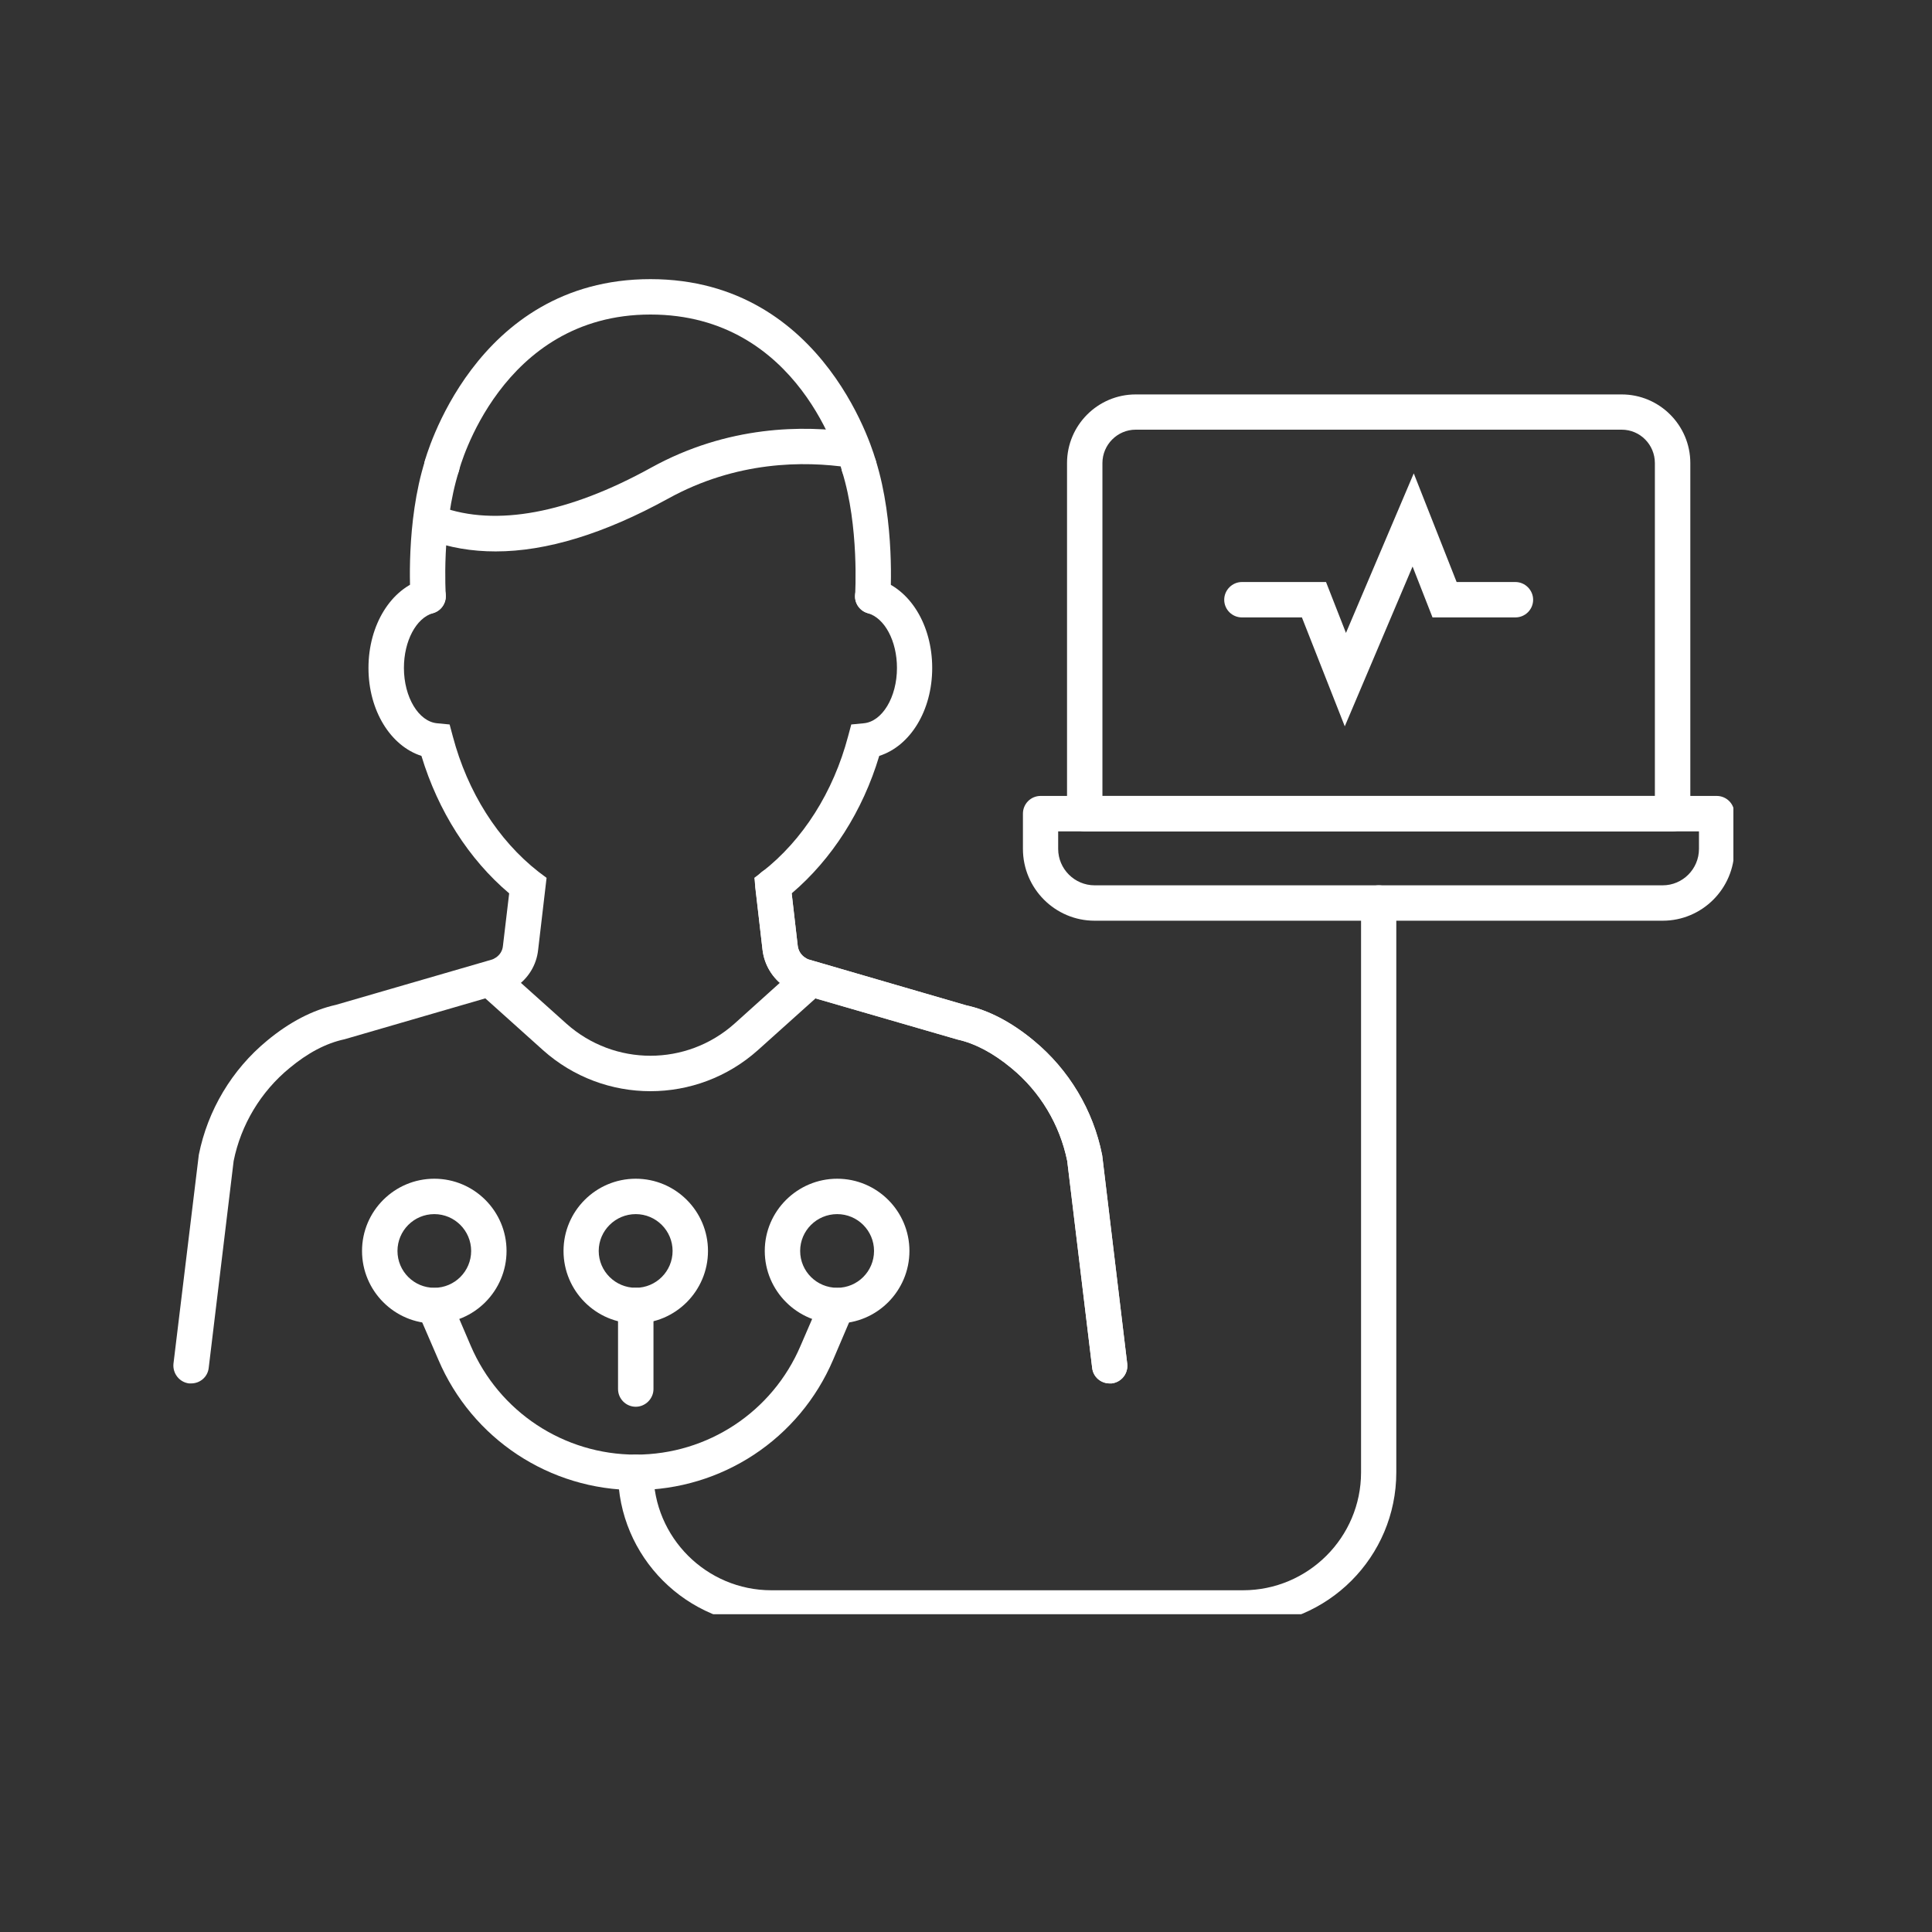 <svg xmlns="http://www.w3.org/2000/svg" xmlns:xlink="http://www.w3.org/1999/xlink" width="50" zoomAndPan="magnify" viewBox="0 0 37.5 37.5" height="50" preserveAspectRatio="xMidYMid meet" version="1.0"><rect x="0" y="0" width="37.5" height="37.5" fill="#333333" stroke="none"/><defs><clipPath id="03904221aa"><path d="M 19 15 L 33.645 15 L 33.645 18 L 19 18 Z M 19 15 " clip-rule="nonzero"/></clipPath><clipPath id="3bb5197260"><path d="M 3.301 11 L 11 11 L 11 27 L 3.301 27 Z M 3.301 11 " clip-rule="nonzero"/></clipPath><clipPath id="22b79fbb40"><path d="M 11 17 L 28 17 L 28 31.332 L 11 31.332 Z M 11 17 " clip-rule="nonzero"/></clipPath><clipPath id="7c69c9c81f"><path d="M 8 5.426 L 18 5.426 L 18 10 L 8 10 Z M 8 5.426 " clip-rule="nonzero"/></clipPath></defs><path fill="#ffffff" d="M 26.102 14.098 L 25.27 11.984 L 24.105 11.984 C 23.918 11.984 23.762 11.832 23.762 11.641 C 23.762 11.453 23.918 11.297 24.105 11.297 L 25.738 11.297 L 26.125 12.285 L 27.441 9.188 L 28.273 11.297 L 29.414 11.297 C 29.602 11.297 29.758 11.453 29.758 11.641 C 29.758 11.832 29.602 11.984 29.414 11.984 L 27.805 11.984 L 27.418 10.996 L 26.102 14.098 " fill-opacity="1" fill-rule="nonzero"/><g clip-path="url(#03904221aa)"><path fill="#ffffff" d="M 20.539 16.137 L 20.539 16.477 C 20.539 16.867 20.859 17.184 21.246 17.184 L 32.273 17.184 C 32.66 17.184 32.977 16.867 32.977 16.477 L 32.977 16.137 Z M 32.273 17.871 L 21.246 17.871 C 20.48 17.871 19.855 17.246 19.855 16.477 L 19.855 15.793 C 19.855 15.602 20.008 15.449 20.199 15.449 L 33.32 15.449 C 33.512 15.449 33.664 15.602 33.664 15.793 L 33.664 16.477 C 33.664 17.246 33.039 17.871 32.273 17.871 " fill-opacity="1" fill-rule="nonzero"/></g><path fill="#ffffff" d="M 21.398 15.449 L 32.121 15.449 L 32.121 8.988 C 32.121 8.633 31.836 8.34 31.477 8.34 L 22.043 8.34 C 21.688 8.34 21.398 8.633 21.398 8.988 Z M 32.465 16.137 L 21.055 16.137 C 20.863 16.137 20.711 15.98 20.711 15.793 L 20.711 8.988 C 20.711 8.254 21.309 7.656 22.043 7.656 L 31.477 7.656 C 32.211 7.656 32.809 8.254 32.809 8.988 L 32.809 15.793 C 32.809 15.98 32.656 16.137 32.465 16.137 " fill-opacity="1" fill-rule="nonzero"/><path fill="#ffffff" d="M 21.539 26.852 C 21.367 26.852 21.219 26.727 21.199 26.551 L 20.715 22.535 C 20.57 21.828 20.188 21.188 19.629 20.73 C 19.277 20.438 18.926 20.254 18.594 20.18 L 15.52 19.289 C 15.422 19.258 15.324 19.215 15.238 19.156 C 14.996 18.992 14.836 18.73 14.801 18.438 L 14.66 17.23 C 14.641 17.043 14.773 16.871 14.961 16.852 C 15.152 16.828 15.32 16.965 15.344 17.152 L 15.484 18.359 C 15.496 18.453 15.547 18.535 15.625 18.586 C 15.652 18.605 15.68 18.621 15.715 18.629 L 18.762 19.516 C 19.18 19.605 19.629 19.836 20.066 20.199 C 20.746 20.762 21.219 21.547 21.391 22.414 L 21.395 22.438 L 21.879 26.469 C 21.902 26.656 21.77 26.828 21.578 26.852 C 21.566 26.852 21.551 26.852 21.539 26.852 " fill-opacity="1" fill-rule="nonzero"/><g clip-path="url(#3bb5197260)"><path fill="#ffffff" d="M 3.711 26.852 C 3.695 26.852 3.684 26.852 3.668 26.852 C 3.48 26.828 3.348 26.656 3.367 26.469 L 3.859 22.414 C 4.031 21.551 4.5 20.762 5.184 20.199 C 5.621 19.836 6.07 19.605 6.52 19.504 L 9.535 18.629 C 9.566 18.621 9.598 18.605 9.625 18.586 C 9.703 18.535 9.754 18.453 9.762 18.359 L 9.883 17.34 C 9.098 16.676 8.504 15.742 8.18 14.672 C 7.582 14.48 7.152 13.793 7.152 12.965 C 7.152 12.129 7.59 11.422 8.215 11.242 C 8.398 11.191 8.59 11.297 8.641 11.48 C 8.691 11.66 8.586 11.852 8.402 11.902 C 8.078 11.996 7.84 12.441 7.84 12.965 C 7.84 13.531 8.125 14.008 8.488 14.039 L 8.727 14.062 L 8.789 14.293 C 9.074 15.371 9.664 16.305 10.453 16.922 L 10.609 17.039 L 10.445 18.438 C 10.414 18.73 10.254 18.992 10.008 19.156 C 9.922 19.215 9.828 19.258 9.727 19.289 L 6.688 20.172 C 6.324 20.25 5.973 20.438 5.621 20.73 C 5.062 21.188 4.676 21.832 4.535 22.535 L 4.051 26.551 C 4.031 26.727 3.883 26.852 3.711 26.852 " fill-opacity="1" fill-rule="nonzero"/></g><path fill="#ffffff" d="M 8.309 11.918 C 8.129 11.918 7.98 11.777 7.969 11.598 C 7.965 11.539 7.871 10.141 8.25 8.941 C 8.309 8.762 8.5 8.66 8.68 8.715 C 8.859 8.773 8.961 8.965 8.906 9.148 C 8.566 10.223 8.652 11.535 8.652 11.551 C 8.664 11.738 8.523 11.902 8.332 11.914 C 8.324 11.918 8.316 11.918 8.309 11.918 " fill-opacity="1" fill-rule="nonzero"/><path fill="#ffffff" d="M 21.539 26.852 C 21.367 26.852 21.219 26.727 21.199 26.551 L 20.715 22.535 C 20.574 21.832 20.188 21.188 19.629 20.73 C 19.277 20.438 18.922 20.25 18.582 20.176 L 15.52 19.289 C 15.422 19.258 15.324 19.215 15.238 19.156 C 14.996 18.992 14.836 18.73 14.801 18.438 L 14.641 17.039 L 14.793 16.922 C 15.586 16.305 16.176 15.371 16.461 14.293 L 16.523 14.062 L 16.762 14.039 C 17.125 14.008 17.41 13.531 17.41 12.965 C 17.41 12.441 17.172 11.996 16.844 11.902 C 16.664 11.852 16.555 11.66 16.609 11.48 C 16.66 11.297 16.852 11.191 17.031 11.242 C 17.66 11.422 18.094 12.129 18.094 12.965 C 18.094 13.793 17.668 14.48 17.066 14.672 C 16.746 15.742 16.148 16.676 15.367 17.34 L 15.484 18.359 C 15.496 18.453 15.547 18.535 15.625 18.586 C 15.652 18.605 15.68 18.621 15.715 18.629 L 18.75 19.512 C 19.18 19.605 19.629 19.836 20.066 20.199 C 20.75 20.762 21.219 21.551 21.391 22.414 L 21.395 22.438 L 21.879 26.469 C 21.902 26.656 21.77 26.828 21.578 26.852 C 21.566 26.852 21.551 26.852 21.539 26.852 " fill-opacity="1" fill-rule="nonzero"/><path fill="#ffffff" d="M 16.938 11.918 C 16.93 11.918 16.922 11.918 16.914 11.914 C 16.727 11.902 16.582 11.738 16.598 11.551 C 16.598 11.535 16.68 10.219 16.344 9.148 C 16.289 8.965 16.387 8.773 16.57 8.715 C 16.75 8.66 16.941 8.762 17 8.941 C 17.375 10.141 17.285 11.539 17.281 11.598 C 17.27 11.777 17.117 11.918 16.938 11.918 " fill-opacity="1" fill-rule="nonzero"/><path fill="#ffffff" d="M 12.625 21.18 C 11.879 21.18 11.133 20.914 10.539 20.383 L 9.355 19.32 C 9.215 19.195 9.203 18.98 9.328 18.836 C 9.453 18.695 9.672 18.684 9.812 18.809 L 10.996 19.871 C 11.926 20.699 13.324 20.699 14.254 19.871 L 15.434 18.809 C 15.574 18.684 15.793 18.695 15.922 18.836 C 16.047 18.98 16.035 19.195 15.895 19.32 L 14.711 20.383 C 14.117 20.914 13.371 21.18 12.625 21.18 " fill-opacity="1" fill-rule="nonzero"/><g clip-path="url(#22b79fbb40)"><path fill="#ffffff" d="M 24.125 31.555 L 14.973 31.555 C 13.332 31.555 11.996 30.219 11.996 28.578 C 11.996 28.387 12.148 28.234 12.34 28.234 C 12.527 28.234 12.684 28.387 12.684 28.578 C 12.684 29.84 13.711 30.867 14.973 30.867 L 24.125 30.867 C 25.391 30.867 26.418 29.84 26.418 28.578 L 26.418 17.523 C 26.418 17.336 26.57 17.184 26.762 17.184 C 26.949 17.184 27.102 17.336 27.102 17.523 L 27.102 28.578 C 27.102 30.219 25.77 31.555 24.125 31.555 " fill-opacity="1" fill-rule="nonzero"/></g><path fill="#ffffff" d="M 8.43 23.566 C 8.035 23.566 7.715 23.887 7.715 24.281 C 7.715 24.676 8.035 24.996 8.43 24.996 C 8.824 24.996 9.145 24.676 9.145 24.281 C 9.145 23.887 8.824 23.566 8.43 23.566 Z M 8.43 25.688 C 7.656 25.688 7.027 25.055 7.027 24.281 C 7.027 23.508 7.656 22.879 8.43 22.879 C 9.203 22.879 9.832 23.508 9.832 24.281 C 9.832 25.055 9.203 25.688 8.43 25.688 " fill-opacity="1" fill-rule="nonzero"/><path fill="#ffffff" d="M 12.34 23.566 C 11.945 23.566 11.621 23.887 11.621 24.281 C 11.621 24.676 11.945 24.996 12.34 24.996 C 12.734 24.996 13.055 24.676 13.055 24.281 C 13.055 23.887 12.734 23.566 12.34 23.566 Z M 12.34 25.688 C 11.566 25.688 10.938 25.055 10.938 24.281 C 10.938 23.508 11.566 22.879 12.34 22.879 C 13.113 22.879 13.742 23.508 13.742 24.281 C 13.742 25.055 13.113 25.688 12.34 25.688 " fill-opacity="1" fill-rule="nonzero"/><path fill="#ffffff" d="M 16.25 23.566 C 15.852 23.566 15.531 23.887 15.531 24.281 C 15.531 24.676 15.852 24.996 16.25 24.996 C 16.645 24.996 16.965 24.676 16.965 24.281 C 16.965 23.887 16.645 23.566 16.25 23.566 Z M 16.25 25.688 C 15.477 25.688 14.844 25.055 14.844 24.281 C 14.844 23.508 15.477 22.879 16.25 22.879 C 17.023 22.879 17.652 23.508 17.652 24.281 C 17.652 25.055 17.023 25.688 16.25 25.688 " fill-opacity="1" fill-rule="nonzero"/><path fill="#ffffff" d="M 12.34 28.922 C 10.668 28.922 9.164 27.93 8.508 26.391 L 8.113 25.477 C 8.039 25.301 8.121 25.102 8.293 25.027 C 8.469 24.953 8.672 25.031 8.746 25.207 L 9.137 26.121 C 9.688 27.406 10.945 28.234 12.34 28.234 C 13.734 28.234 14.992 27.406 15.539 26.121 L 15.934 25.207 C 16.008 25.031 16.211 24.953 16.383 25.027 C 16.559 25.102 16.641 25.301 16.562 25.477 L 16.172 26.391 C 15.516 27.93 14.012 28.922 12.34 28.922 " fill-opacity="1" fill-rule="nonzero"/><path fill="#ffffff" d="M 12.34 27.305 C 12.148 27.305 11.996 27.148 11.996 26.961 L 11.996 25.344 C 11.996 25.152 12.148 24.996 12.34 24.996 C 12.527 24.996 12.684 25.152 12.684 25.344 L 12.684 26.961 C 12.684 27.148 12.527 27.305 12.34 27.305 " fill-opacity="1" fill-rule="nonzero"/><g clip-path="url(#7c69c9c81f)"><path fill="#ffffff" d="M 16.672 9.387 C 16.52 9.387 16.379 9.285 16.34 9.129 C 16.309 9.008 15.523 6.105 12.625 6.105 C 9.715 6.105 8.918 9.098 8.91 9.129 C 8.863 9.312 8.676 9.422 8.492 9.375 C 8.309 9.328 8.199 9.141 8.242 8.957 C 8.254 8.922 9.188 5.418 12.625 5.418 C 16.062 5.418 16.996 8.922 17.004 8.957 C 17.051 9.141 16.941 9.328 16.758 9.375 C 16.73 9.383 16.699 9.387 16.672 9.387 " fill-opacity="1" fill-rule="nonzero"/></g><path fill="#ffffff" d="M 9.621 10.703 C 9.156 10.703 8.723 10.629 8.32 10.48 C 8.141 10.418 8.051 10.219 8.113 10.043 C 8.18 9.863 8.379 9.773 8.555 9.836 C 9.621 10.227 11.031 9.965 12.637 9.078 C 14.129 8.254 15.605 8.25 16.578 8.395 C 16.766 8.422 16.895 8.598 16.867 8.785 C 16.84 8.973 16.664 9.102 16.477 9.074 C 15.609 8.945 14.293 8.945 12.965 9.68 C 11.73 10.359 10.609 10.703 9.621 10.703 " fill-opacity="1" fill-rule="nonzero"/></svg>